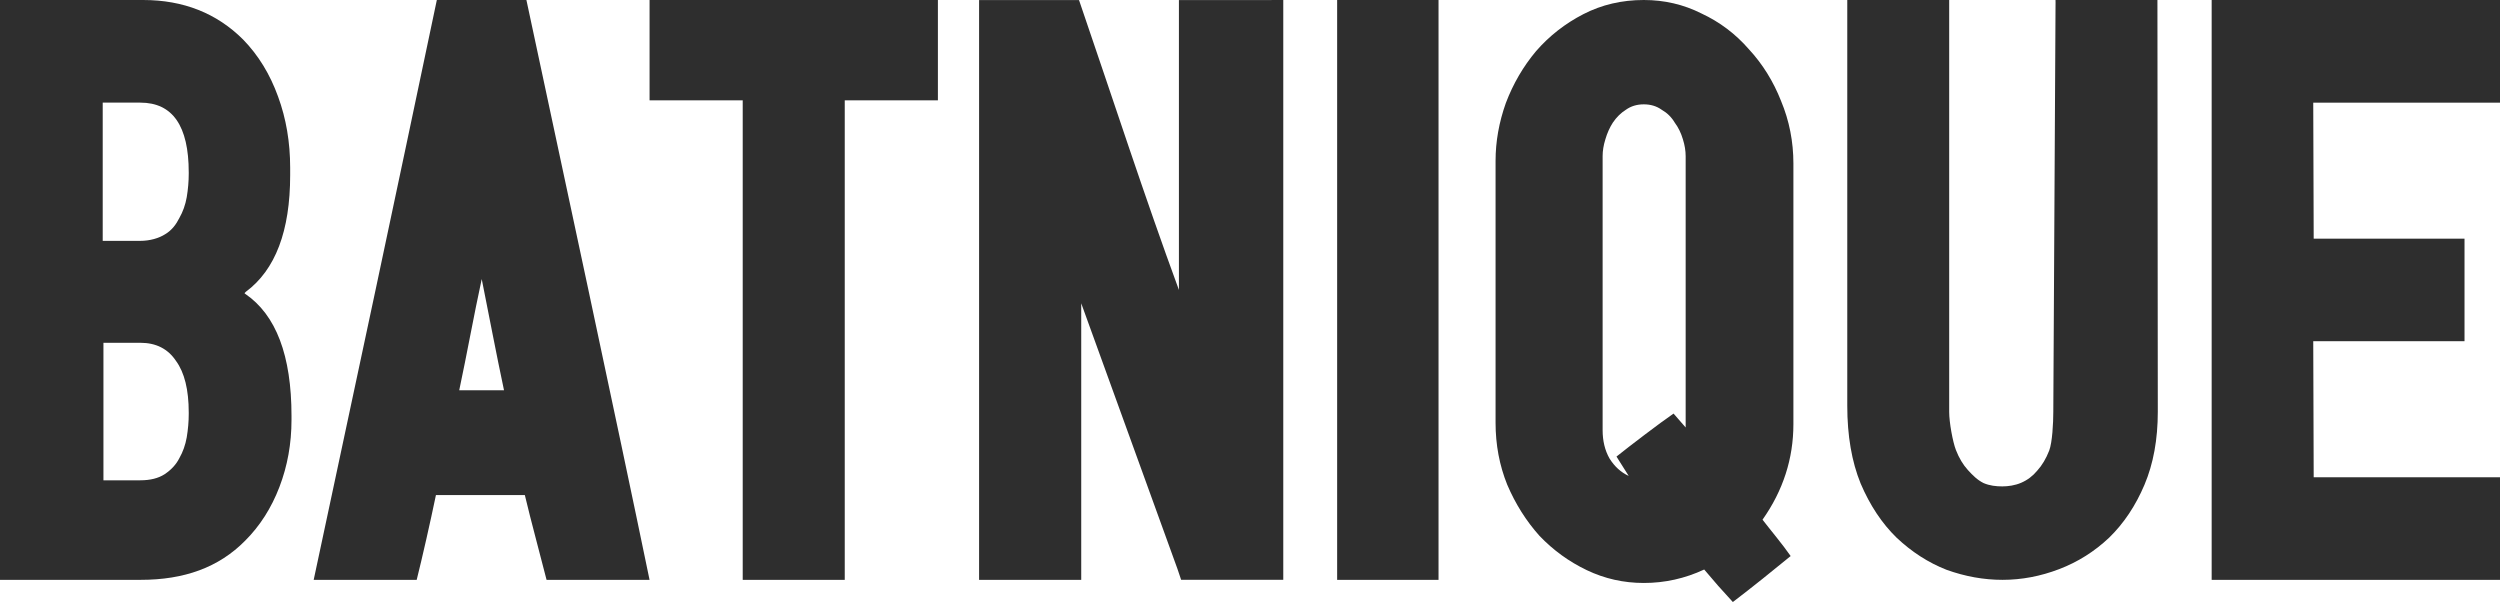 <?xml version="1.0" encoding="UTF-8"?> <svg xmlns="http://www.w3.org/2000/svg" width="208" height="51" viewBox="0 0 208 51" fill="none"><path d="M207.323 1.37106e-05C207.582 1.37106e-05 207.908 1.37106e-05 208 1.37106e-05C208 0.278 208 0.611 208 1.206L208 8.072C208 8.258 208 8.447 208 8.54C207.908 8.54 207.767 8.54 207.545 8.54H192.462L192.499 19.855H204.494C204.679 19.855 204.955 19.855 205.048 19.855C205.048 19.948 205.048 20.411 205.048 20.598V27.834C205.048 28.02 205.048 28.295 205.048 28.388C204.955 28.388 204.716 28.388 204.457 28.388H192.462L192.499 39.707C197.665 39.699 202.837 39.708 208 39.708C208 39.8 208 40.337 208 40.821V47.316C208 47.725 208 48.058 208 48.243C207.816 48.243 207.577 48.243 207.17 48.243H185.045C184.601 48.243 184.103 48.243 184.01 48.243C184.01 48.058 184.01 47.688 184.01 47.13V1.11C184.01 0.664 184.01 0.186 184.01 1.26064e-05C184.195 -1.63884e-05 184.621 1.37106e-05 185.065 1.37106e-05H207.323Z" fill="#2E2E2E"></path><path d="M154.248 8.98589e-06H161.788C162.054 8.98589e-06 162.172 8.98589e-06 162.172 8.98589e-06V34.263C162.172 35.155 162.471 36.767 162.73 37.436C162.989 38.104 163.322 38.661 163.728 39.107C164.135 39.553 164.511 39.93 165.029 40.19C165.546 40.413 166.078 40.468 166.595 40.468C167.076 40.468 167.646 40.389 168.163 40.166C168.681 39.943 169.124 39.609 169.494 39.163C169.9 38.717 170.233 38.16 170.492 37.492C170.751 36.823 170.835 35.192 170.835 34.263L171.019 0.648C171.019 0.388 171.029 0.006 171.019 8.52224e-06C171.019 8.52224e-06 171.258 0 171.48 0H178.974C179.344 0 179.498 2.8459e-05 179.498 2.8459e-05L179.529 34.261C179.529 36.563 179.159 38.587 178.42 40.333C177.681 42.078 176.701 43.545 175.481 44.734C174.262 45.885 172.876 46.758 171.323 47.352C169.771 47.946 168.2 48.243 166.611 48.243C165.059 48.243 163.506 47.965 161.954 47.408C160.439 46.813 159.053 45.922 157.796 44.734C156.576 43.545 155.578 42.041 154.802 40.221C154.063 38.401 153.693 36.248 153.693 33.759V0.669V0.557C153.693 0.371 153.693 0.093 153.693 0C153.785 0 153.97 -5.51959e-09 154.248 8.98589e-06Z" fill="#2E2E2E"></path><path d="M124.431 13.386C124.431 11.78 124.716 10.175 125.287 8.569C125.896 6.964 126.734 5.526 127.799 4.257C128.903 2.987 130.217 1.96 131.739 1.176C133.262 0.392 134.937 0 136.764 0C138.477 0 140.076 0.373 141.56 1.12C143.083 1.83 144.396 2.819 145.5 4.089C146.642 5.321 147.537 6.758 148.184 8.401C148.869 10.044 149.211 11.78 149.211 13.61V35.285C149.211 38.16 148.355 40.811 146.642 43.238C147.22 43.994 148.349 45.34 148.983 46.263C147.495 47.482 145.881 48.785 144.173 50.089C143.224 49.065 142.654 48.413 141.789 47.383C140.19 48.13 138.515 48.503 136.764 48.503C135.089 48.503 133.509 48.148 132.025 47.439C130.54 46.729 129.227 45.777 128.085 44.582C126.981 43.35 126.087 41.931 125.401 40.326C124.754 38.72 124.431 37.003 124.431 35.173V13.386ZM133.338 35.789C133.338 36.685 133.528 37.469 133.909 38.142C134.328 38.814 134.861 39.299 135.508 39.598C135.251 39.196 134.73 38.368 134.492 37.986C135.536 37.148 138.098 35.192 139.239 34.409C139.427 34.634 140.092 35.379 140.247 35.565V12.994C140.247 12.546 140.171 12.079 140.019 11.594C139.866 11.071 139.638 10.604 139.333 10.194C139.067 9.745 138.705 9.391 138.248 9.129C137.83 8.831 137.335 8.681 136.764 8.681C136.193 8.681 135.698 8.831 135.279 9.129C134.861 9.391 134.499 9.745 134.194 10.194C133.928 10.604 133.719 11.071 133.566 11.594C133.414 12.079 133.338 12.546 133.338 12.994V35.789Z" fill="#2E2E2E"></path><path d="M111.967 0H119.027C119.211 0 119.502 0 119.686 3.2499e-05C119.686 0.186 119.686 0.556 119.686 0.742V48.243C117.485 48.243 113.262 48.243 111.25 48.243C111.25 48.243 111.25 48.11 111.25 47.663V0.781C111.25 0.595 111.25 0.186 111.25 5.93188e-05C111.433 0 111.783 0 111.967 0Z" fill="#2E2E2E"></path><path d="M89.017 0.003C89.387 0.003 89.773 0.003 89.773 0.003C92.728 8.631 95.222 16.331 98.086 24.123V0.784C98.086 0.45 98.086 0.093 98.086 0.003C98.178 -3.41171e-05 98.518 0.003 98.852 0.003H105.742C106.112 0.003 106.676 0 106.768 0C106.768 0 106.768 0.518 106.768 0.928V47.405C106.768 47.815 106.768 48.148 106.768 48.24C103.935 48.24 101.103 48.24 98.27 48.24C98.27 48.24 98.074 47.663 97.963 47.329L89.958 25.236V47.223V47.501C89.958 47.687 89.958 48.243 89.958 48.243C89.865 48.243 89.476 48.243 89.068 48.243H82.199C81.865 48.243 81.552 48.243 81.46 48.243C81.46 48.151 81.46 47.701 81.46 47.329V0.896C81.46 0.487 81.46 0.096 81.46 0.003C81.552 0.003 81.886 0.003 82.293 0.003H89.017Z" fill="#2E2E2E"></path><path d="M54.044 0H78.033C78.033 0 78.033 0.248 78.033 0.731V7.7C78.033 7.886 78.033 8.35 78.033 8.35C78.033 8.35 77.573 8.35 77.387 8.35H70.283V47.594C70.283 47.823 70.283 48.243 70.283 48.243C70.191 48.243 69.811 48.243 69.577 48.243H62.44C61.959 48.243 61.794 48.243 61.794 48.243V8.35H54.689C54.504 8.35 54.044 8.35 54.044 8.35C54.044 8.35 54.044 7.888 54.044 7.702V0.726C54.044 0.242 54.044 0 54.044 0Z" fill="#2E2E2E"></path><path d="M36.345 0H43.797C46.592 13.081 51.342 35.162 54.043 48.243C51.156 48.243 48.361 48.243 45.474 48.243C45.008 46.388 44.17 43.326 43.666 41.189H36.27C35.786 43.512 35.134 46.388 34.669 48.243C34.669 48.243 34.348 48.243 33.974 48.243H26.844C26.471 48.243 26.099 48.243 26.099 48.243C29.546 32.148 33.003 15.913 36.345 0ZM38.208 32.471C39.438 32.471 40.723 32.471 41.934 32.471C41.282 29.41 40.699 26.301 40.08 23.218C39.419 26.256 38.86 29.41 38.208 32.471Z" fill="#2E2E2E"></path><path d="M1.21038e-05 0.781C1.21038e-05 0.446 0 0 0 0C0 0 0.708 0 1.118 0H11.903C15.256 0 18.032 1.098 20.23 3.293C21.497 4.595 22.465 6.177 23.136 8.037C23.806 9.86 24.142 11.832 24.142 13.953V14.567C24.142 19.218 22.912 22.455 20.453 24.278L20.342 24.39L20.398 24.446C22.968 26.194 24.253 29.58 24.253 34.603V34.938C24.253 36.91 23.918 38.771 23.248 40.519C22.577 42.268 21.627 43.757 20.398 44.984C18.199 47.217 15.319 48.243 11.705 48.243H1.022C0.649 48.243 0.186 48.243 0 48.243C0 48.243 1.21038e-05 47.98 1.21038e-05 47.608V0.781ZM8.606 28.52V39.961H11.68C12.499 39.961 13.17 39.794 13.691 39.459C14.25 39.087 14.66 38.64 14.921 38.12C15.219 37.599 15.424 37.022 15.536 36.389C15.647 35.72 15.703 35.069 15.703 34.436V34.324C15.703 32.427 15.349 30.994 14.642 30.027C13.971 29.022 12.984 28.52 11.68 28.52H8.606ZM8.546 8.535V20.04H11.657C12.477 20.04 13.227 19.818 13.748 19.483C14.307 19.148 14.66 18.66 14.921 18.139C15.219 17.618 15.424 17.041 15.536 16.409C15.647 15.739 15.703 15.088 15.703 14.455V14.344C15.703 10.474 14.362 8.539 11.68 8.539C11.605 8.539 11.344 8.539 10.897 8.539C10.45 8.539 9.966 8.539 9.444 8.539C8.923 8.539 8.584 8.535 8.546 8.535Z" fill="#2E2E2E"></path></svg> 